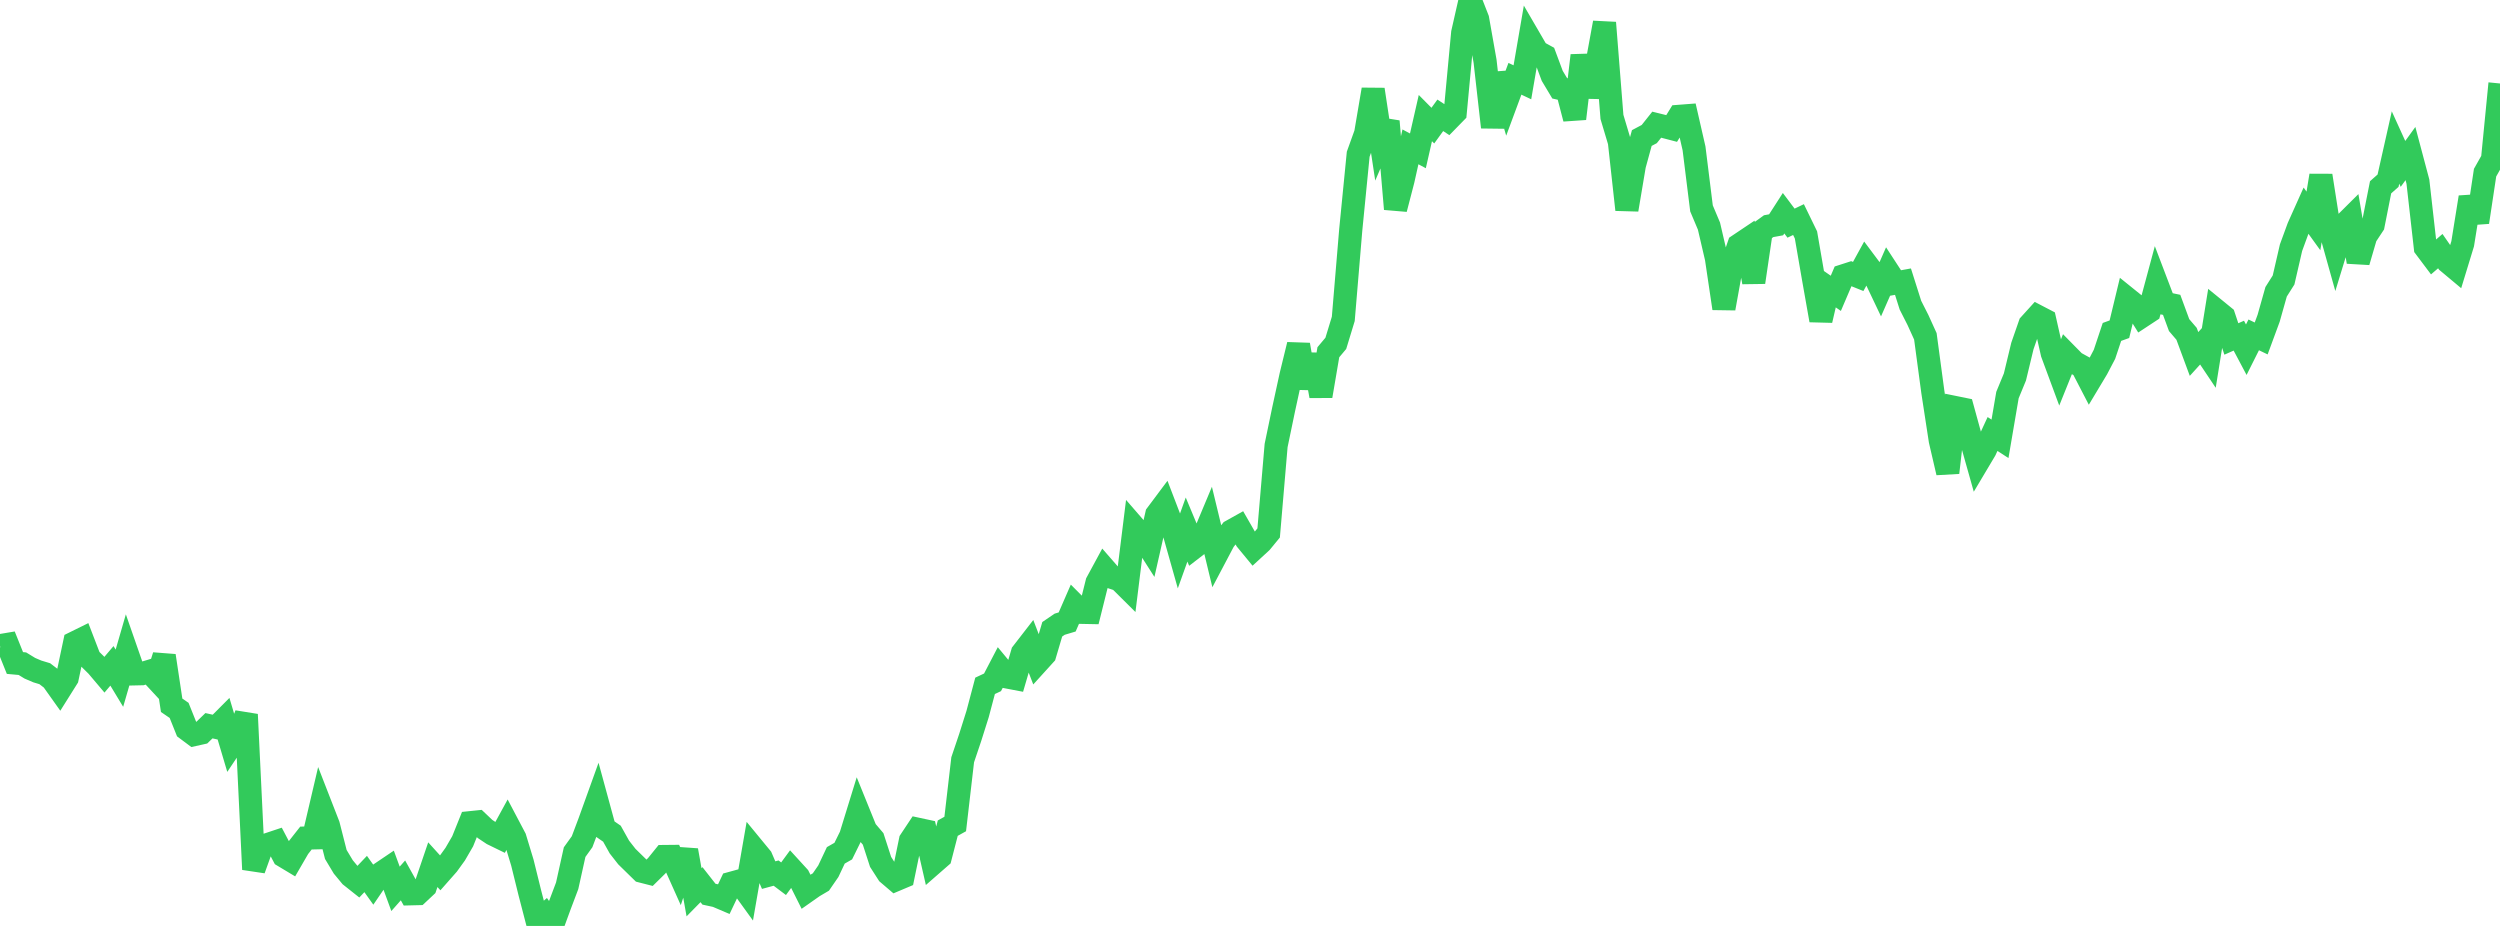 <?xml version="1.0" standalone="no"?>
<!DOCTYPE svg PUBLIC "-//W3C//DTD SVG 1.1//EN" "http://www.w3.org/Graphics/SVG/1.1/DTD/svg11.dtd">

<svg width="135" height="50" viewBox="0 0 135 50" preserveAspectRatio="none" 
  xmlns="http://www.w3.org/2000/svg"
  xmlns:xlink="http://www.w3.org/1999/xlink">


<polyline points="0.0, 34.867 0.403, 34.799 0.806, 35.802 1.209, 35.839 1.612, 36.085 2.015, 36.258 2.418, 36.38 2.821, 36.689 3.224, 37.256 3.627, 36.614 4.03, 34.71 4.433, 34.511 4.836, 35.558 5.239, 35.956 5.642, 36.432 6.045, 35.956 6.448, 36.623 6.851, 35.232 7.254, 36.389 7.657, 36.38 8.06, 36.258 8.463, 36.693 8.866, 35.411 9.269, 38.085 9.672, 38.361 10.075, 39.367 10.478, 39.668 10.881, 39.578 11.284, 39.189 11.687, 39.279 12.09, 38.874 12.493, 40.229 12.896, 39.626 13.299, 38.582 13.701, 46.947 14.104, 45.828 14.507, 45.589 14.91, 45.455 15.313, 46.22 15.716, 46.462 16.119, 45.767 16.522, 45.255 16.925, 45.245 17.328, 43.525 17.731, 44.56 18.134, 46.141 18.537, 46.813 18.94, 47.3 19.343, 47.62 19.746, 47.196 20.149, 47.761 20.552, 47.171 20.955, 46.899 21.358, 47.997 21.761, 47.541 22.164, 48.265 22.567, 48.255 22.97, 47.877 23.373, 46.693 23.776, 47.138 24.179, 46.681 24.582, 46.123 24.985, 45.428 25.388, 44.426 25.791, 44.384 26.194, 44.766 26.597, 45.034 27.0, 45.231 27.403, 44.493 27.806, 45.257 28.209, 46.585 28.612, 48.216 29.015, 49.768 29.418, 49.419 29.821, 50.0 30.224, 48.899 30.627, 47.832 31.03, 46.014 31.433, 45.453 31.836, 44.383 32.239, 43.263 32.642, 44.741 33.045, 45.02 33.448, 45.741 33.851, 46.256 34.254, 46.651 34.657, 47.045 35.06, 47.148 35.463, 46.751 35.866, 46.252 36.269, 46.248 36.672, 47.148 37.075, 45.918 37.478, 48.182 37.881, 47.772 38.284, 48.286 38.687, 48.373 39.09, 48.545 39.493, 47.696 39.896, 47.585 40.299, 48.142 40.701, 45.83 41.104, 46.32 41.507, 47.256 41.91, 47.147 42.313, 47.451 42.716, 46.902 43.119, 47.343 43.522, 48.148 43.925, 47.865 44.328, 47.628 44.731, 47.043 45.134, 46.189 45.537, 45.959 45.94, 45.14 46.343, 43.834 46.746, 44.828 47.149, 45.301 47.552, 46.543 47.955, 47.171 48.358, 47.515 48.761, 47.345 49.164, 45.389 49.567, 44.782 49.97, 44.869 50.373, 46.632 50.776, 46.28 51.179, 44.72 51.582, 44.496 51.985, 41.028 52.388, 39.832 52.791, 38.556 53.194, 37.035 53.597, 36.846 54.0, 36.072 54.403, 36.559 54.806, 36.636 55.209, 35.26 55.612, 34.74 56.015, 35.789 56.418, 35.345 56.821, 33.981 57.224, 33.707 57.627, 33.586 58.03, 32.661 58.433, 33.066 58.836, 33.074 59.239, 31.457 59.642, 30.713 60.045, 31.176 60.448, 31.309 60.851, 31.709 61.254, 28.464 61.657, 28.928 62.06, 29.558 62.463, 27.783 62.866, 27.244 63.269, 28.296 63.672, 29.722 64.075, 28.596 64.478, 29.561 64.881, 29.25 65.284, 28.287 65.687, 29.955 66.09, 29.191 66.493, 28.677 66.896, 28.452 67.299, 29.153 67.701, 29.641 68.104, 29.27 68.507, 28.779 68.91, 24.058 69.313, 22.119 69.716, 20.268 70.119, 18.617 70.522, 20.945 70.925, 19.157 71.328, 21.386 71.731, 19.021 72.134, 18.541 72.537, 17.22 72.94, 12.413 73.343, 8.328 73.746, 7.207 74.149, 4.834 74.552, 7.493 74.955, 6.554 75.358, 11.285 75.761, 9.734 76.164, 7.93 76.567, 8.146 76.97, 6.377 77.373, 6.784 77.776, 6.227 78.179, 6.492 78.582, 6.079 78.985, 1.777 79.388, 0.0 79.791, 1.03 80.194, 3.308 80.597, 6.868 81.0, 3.97 81.403, 5.342 81.806, 4.254 82.209, 4.445 82.612, 2.102 83.015, 2.795 83.418, 3.016 83.821, 4.097 84.224, 4.769 84.627, 4.861 85.03, 6.407 85.433, 2.998 85.836, 5.215 86.239, 3.425 86.642, 1.228 87.045, 6.314 87.448, 7.661 87.851, 11.322 88.254, 8.927 88.657, 7.454 89.06, 7.24 89.463, 6.733 89.866, 6.833 90.269, 6.938 90.672, 6.283 91.075, 6.252 91.478, 8.014 91.881, 11.253 92.284, 12.21 92.687, 13.94 93.09, 16.653 93.493, 14.417 93.896, 13.237 94.299, 12.967 94.701, 15.241 95.104, 12.506 95.507, 12.213 95.91, 12.14 96.313, 11.514 96.716, 12.05 97.119, 11.857 97.522, 12.686 97.925, 15.017 98.328, 17.294 98.731, 15.56 99.134, 15.84 99.537, 14.897 99.94, 14.767 100.343, 14.929 100.746, 14.195 101.149, 14.734 101.552, 15.582 101.955, 14.664 102.358, 15.282 102.761, 15.209 103.164, 16.481 103.567, 17.275 103.97, 18.162 104.373, 21.161 104.776, 23.788 105.179, 25.521 105.582, 22.009 105.985, 22.091 106.388, 23.557 106.791, 24.984 107.194, 24.307 107.597, 23.436 108.0, 23.696 108.403, 21.333 108.806, 20.356 109.209, 18.684 109.612, 17.525 110.015, 17.08 110.418, 17.29 110.821, 19.077 111.224, 20.166 111.627, 19.165 112.03, 19.574 112.433, 19.797 112.836, 20.574 113.239, 19.902 113.642, 19.133 114.045, 17.924 114.448, 17.778 114.851, 16.108 115.254, 16.433 115.657, 17.081 116.06, 16.816 116.463, 15.318 116.866, 16.377 117.269, 16.461 117.672, 17.555 118.075, 18.026 118.478, 19.115 118.881, 18.671 119.284, 19.273 119.687, 16.768 120.09, 17.097 120.493, 18.304 120.896, 18.126 121.299, 18.885 121.701, 18.083 122.104, 18.277 122.507, 17.184 122.91, 15.756 123.313, 15.119 123.716, 13.373 124.119, 12.272 124.522, 11.372 124.925, 11.93 125.328, 9.481 125.731, 12.052 126.134, 13.492 126.537, 12.175 126.94, 11.774 127.343, 14.139 127.746, 12.76 128.149, 12.15 128.552, 10.114 128.955, 9.758 129.358, 7.965 129.761, 8.851 130.164, 8.292 130.567, 9.808 130.97, 13.372 131.373, 13.908 131.776, 13.561 132.179, 14.142 132.582, 14.479 132.985, 13.161 133.388, 10.652 133.791, 11.998 134.194, 9.323 134.597, 8.61 135.0, 4.508" fill="none" stroke="#32ca5b" stroke-width="1.25"/>

</svg>